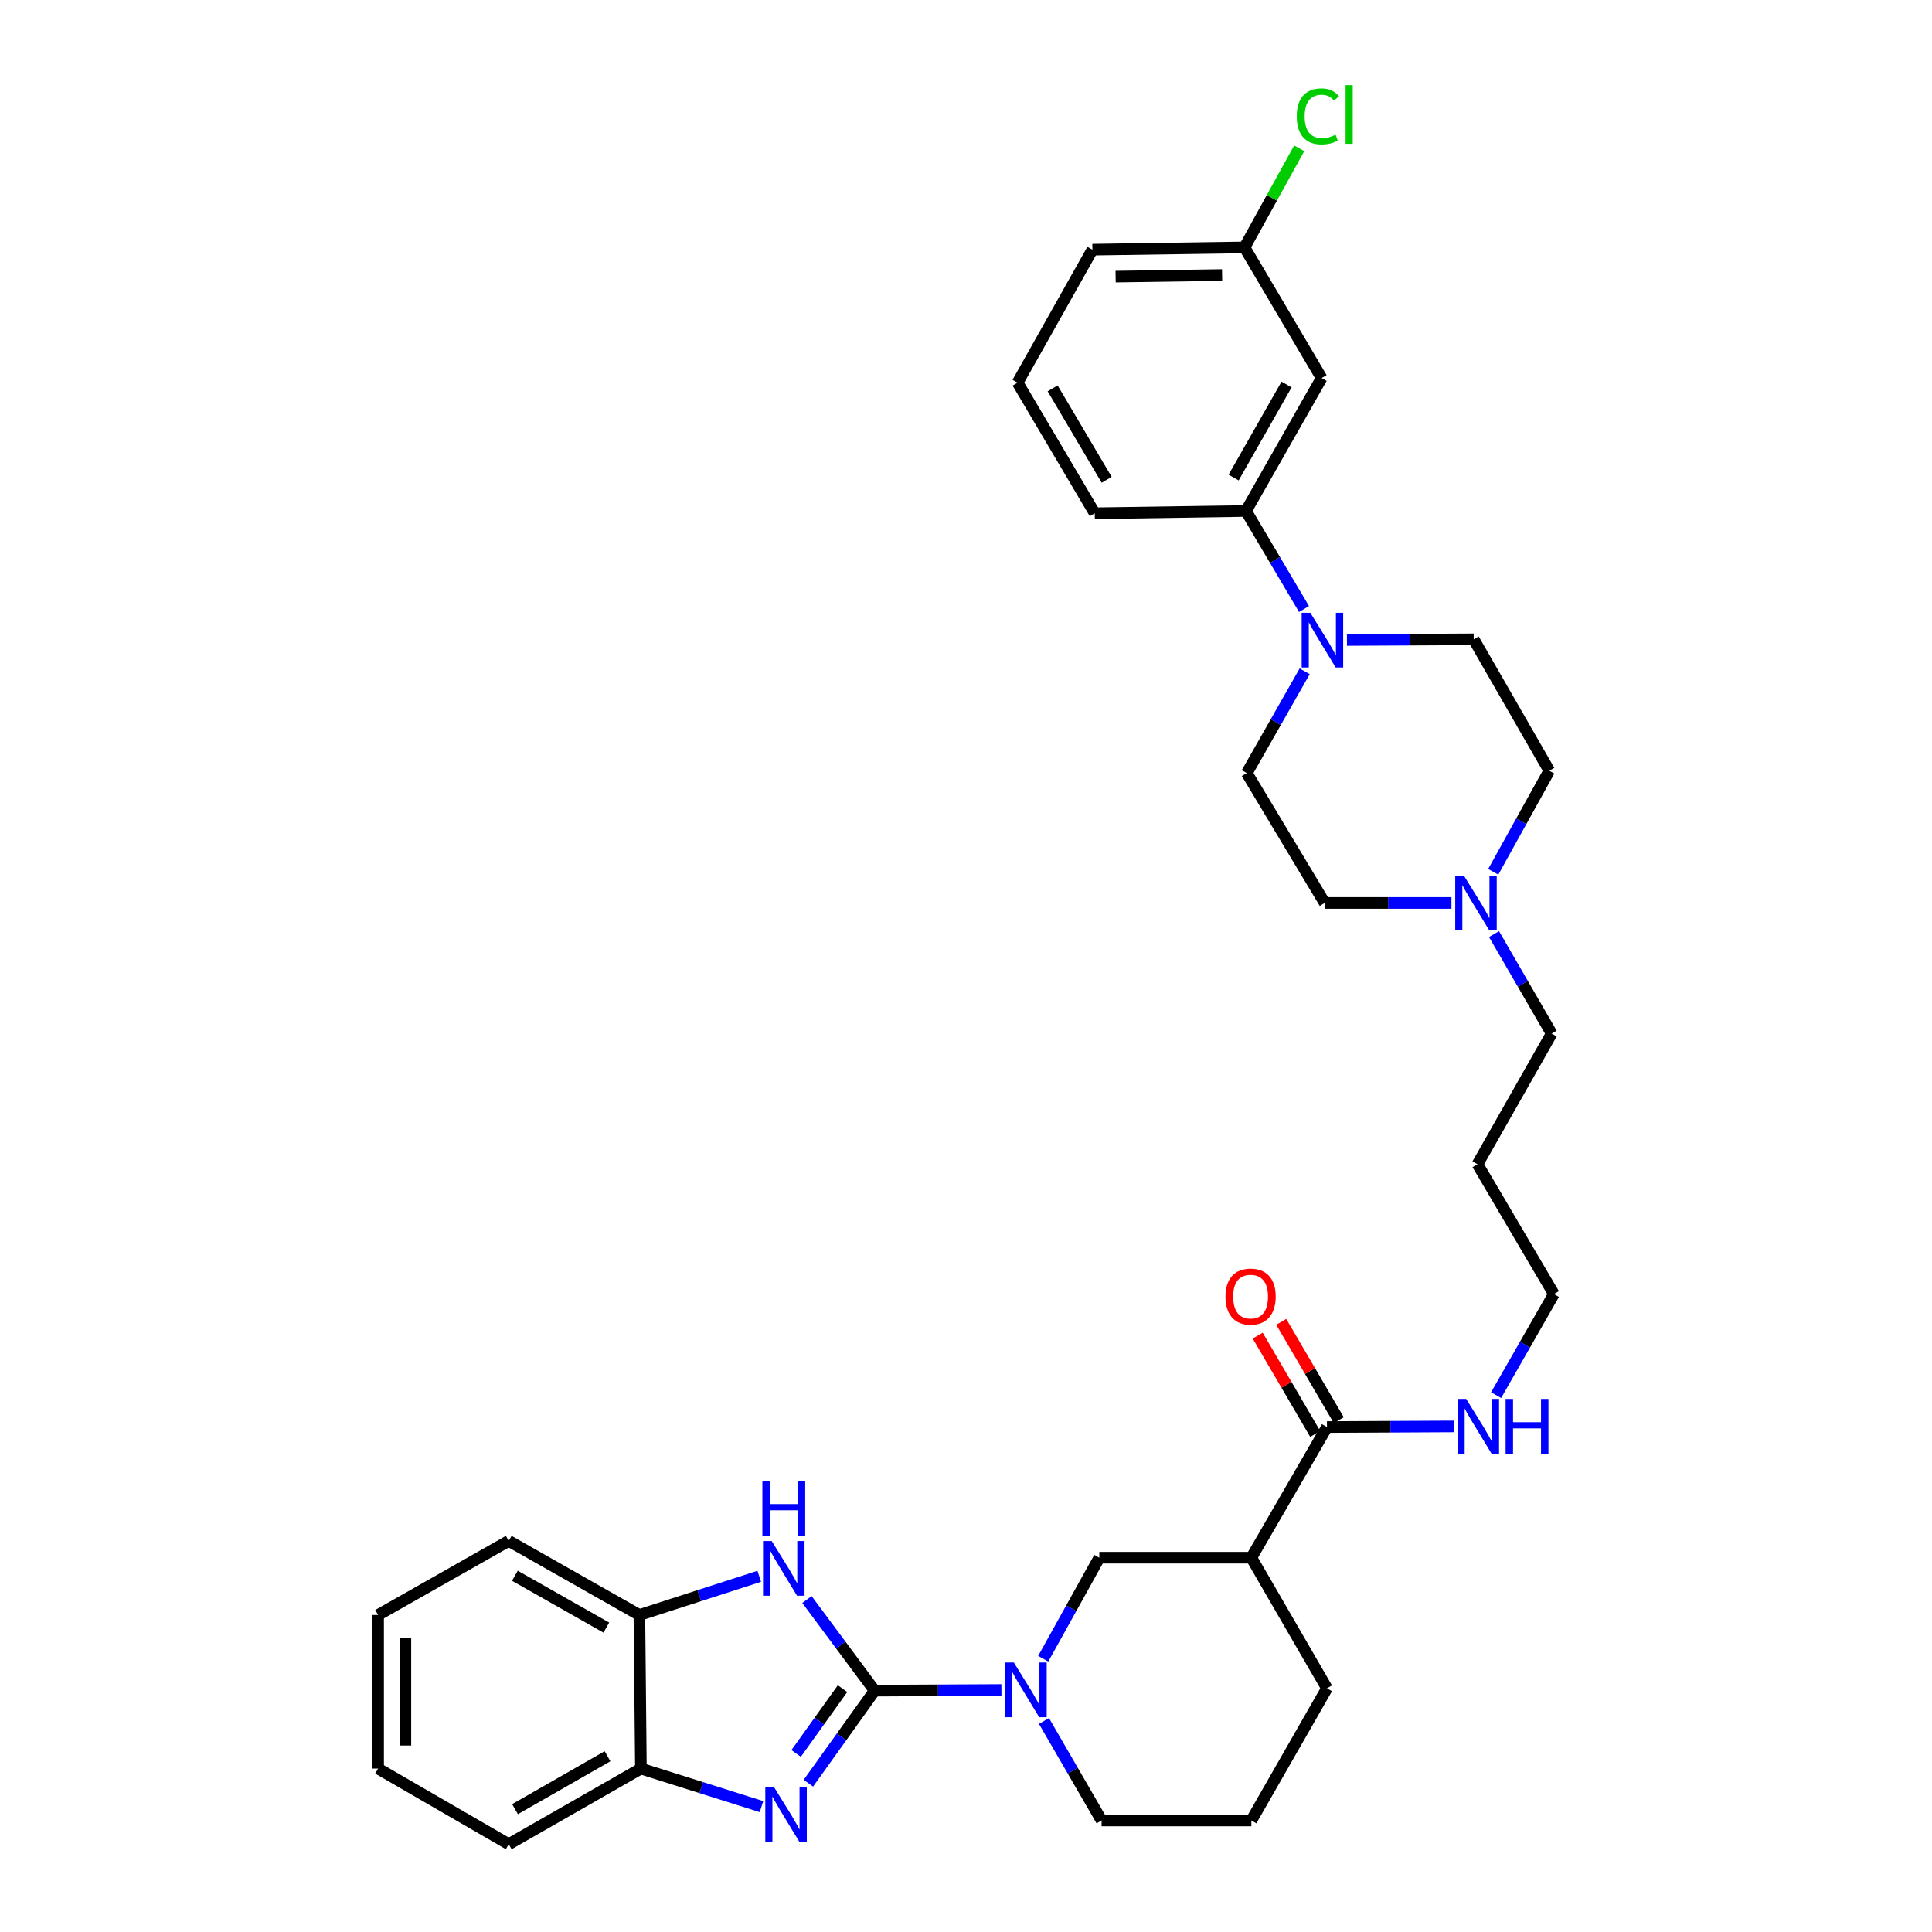 <?xml version='1.0' encoding='iso-8859-1'?>
<svg version='1.1' baseProfile='full'
              xmlns='http://www.w3.org/2000/svg'
                      xmlns:rdkit='http://www.rdkit.org/xml'
                      xmlns:xlink='http://www.w3.org/1999/xlink'
                  xml:space='preserve'
width='1000px' height='1000px' viewBox='0 0 1000 1000'>
<!-- END OF HEADER -->
<rect style='opacity:1.0;fill:#FFFFFF;stroke:none' width='1000' height='1000' x='0' y='0'> </rect>
<path class='bond-0' d='M 452.727,875.078 L 435.57,899.032' style='fill:none;fill-rule:evenodd;stroke:#000000;stroke-width:6px;stroke-linecap:butt;stroke-linejoin:miter;stroke-opacity:1' />
<path class='bond-0' d='M 435.57,899.032 L 418.412,922.986' style='fill:none;fill-rule:evenodd;stroke:#0000FF;stroke-width:6px;stroke-linecap:butt;stroke-linejoin:miter;stroke-opacity:1' />
<path class='bond-0' d='M 436.1,874.041 L 424.09,890.809' style='fill:none;fill-rule:evenodd;stroke:#000000;stroke-width:6px;stroke-linecap:butt;stroke-linejoin:miter;stroke-opacity:1' />
<path class='bond-0' d='M 424.09,890.809 L 412.08,907.577' style='fill:none;fill-rule:evenodd;stroke:#0000FF;stroke-width:6px;stroke-linecap:butt;stroke-linejoin:miter;stroke-opacity:1' />
<path class='bond-1' d='M 452.727,875.078 L 435.203,851.498' style='fill:none;fill-rule:evenodd;stroke:#000000;stroke-width:6px;stroke-linecap:butt;stroke-linejoin:miter;stroke-opacity:1' />
<path class='bond-1' d='M 435.203,851.498 L 417.679,827.917' style='fill:none;fill-rule:evenodd;stroke:#0000FF;stroke-width:6px;stroke-linecap:butt;stroke-linejoin:miter;stroke-opacity:1' />
<path class='bond-2' d='M 452.727,875.078 L 485.528,874.907' style='fill:none;fill-rule:evenodd;stroke:#000000;stroke-width:6px;stroke-linecap:butt;stroke-linejoin:miter;stroke-opacity:1' />
<path class='bond-2' d='M 485.528,874.907 L 518.329,874.736' style='fill:none;fill-rule:evenodd;stroke:#0000FF;stroke-width:6px;stroke-linecap:butt;stroke-linejoin:miter;stroke-opacity:1' />
<path class='bond-6' d='M 394.149,935.106 L 362.939,925.261' style='fill:none;fill-rule:evenodd;stroke:#0000FF;stroke-width:6px;stroke-linecap:butt;stroke-linejoin:miter;stroke-opacity:1' />
<path class='bond-6' d='M 362.939,925.261 L 331.729,915.416' style='fill:none;fill-rule:evenodd;stroke:#000000;stroke-width:6px;stroke-linecap:butt;stroke-linejoin:miter;stroke-opacity:1' />
<path class='bond-8' d='M 392.986,815.887 L 361.966,825.902' style='fill:none;fill-rule:evenodd;stroke:#0000FF;stroke-width:6px;stroke-linecap:butt;stroke-linejoin:miter;stroke-opacity:1' />
<path class='bond-8' d='M 361.966,825.902 L 330.945,835.917' style='fill:none;fill-rule:evenodd;stroke:#000000;stroke-width:6px;stroke-linecap:butt;stroke-linejoin:miter;stroke-opacity:1' />
<path class='bond-7' d='M 539.971,858.554 L 554.483,832.409' style='fill:none;fill-rule:evenodd;stroke:#0000FF;stroke-width:6px;stroke-linecap:butt;stroke-linejoin:miter;stroke-opacity:1' />
<path class='bond-7' d='M 554.483,832.409 L 568.995,806.263' style='fill:none;fill-rule:evenodd;stroke:#000000;stroke-width:6px;stroke-linecap:butt;stroke-linejoin:miter;stroke-opacity:1' />
<path class='bond-19' d='M 540.358,890.783 L 555.269,916.53' style='fill:none;fill-rule:evenodd;stroke:#0000FF;stroke-width:6px;stroke-linecap:butt;stroke-linejoin:miter;stroke-opacity:1' />
<path class='bond-19' d='M 555.269,916.53 L 570.179,942.276' style='fill:none;fill-rule:evenodd;stroke:#000000;stroke-width:6px;stroke-linecap:butt;stroke-linejoin:miter;stroke-opacity:1' />
<path class='bond-3' d='M 697.183,331.258 L 729.984,331.087' style='fill:none;fill-rule:evenodd;stroke:#0000FF;stroke-width:6px;stroke-linecap:butt;stroke-linejoin:miter;stroke-opacity:1' />
<path class='bond-3' d='M 729.984,331.087 L 762.785,330.916' style='fill:none;fill-rule:evenodd;stroke:#000000;stroke-width:6px;stroke-linecap:butt;stroke-linejoin:miter;stroke-opacity:1' />
<path class='bond-9' d='M 674.955,315.223 L 659.94,289.855' style='fill:none;fill-rule:evenodd;stroke:#0000FF;stroke-width:6px;stroke-linecap:butt;stroke-linejoin:miter;stroke-opacity:1' />
<path class='bond-9' d='M 659.94,289.855 L 644.925,264.487' style='fill:none;fill-rule:evenodd;stroke:#000000;stroke-width:6px;stroke-linecap:butt;stroke-linejoin:miter;stroke-opacity:1' />
<path class='bond-36' d='M 675.302,347.463 L 660.317,373.797' style='fill:none;fill-rule:evenodd;stroke:#0000FF;stroke-width:6px;stroke-linecap:butt;stroke-linejoin:miter;stroke-opacity:1' />
<path class='bond-36' d='M 660.317,373.797 L 645.333,400.131' style='fill:none;fill-rule:evenodd;stroke:#000000;stroke-width:6px;stroke-linecap:butt;stroke-linejoin:miter;stroke-opacity:1' />
<path class='bond-4' d='M 647.694,806.263 L 568.995,806.263' style='fill:none;fill-rule:evenodd;stroke:#000000;stroke-width:6px;stroke-linecap:butt;stroke-linejoin:miter;stroke-opacity:1' />
<path class='bond-5' d='M 647.694,806.263 L 686.839,738.641' style='fill:none;fill-rule:evenodd;stroke:#000000;stroke-width:6px;stroke-linecap:butt;stroke-linejoin:miter;stroke-opacity:1' />
<path class='bond-34' d='M 647.694,806.263 L 686.839,873.87' style='fill:none;fill-rule:evenodd;stroke:#000000;stroke-width:6px;stroke-linecap:butt;stroke-linejoin:miter;stroke-opacity:1' />
<path class='bond-14' d='M 692.934,735.077 L 678.054,709.633' style='fill:none;fill-rule:evenodd;stroke:#000000;stroke-width:6px;stroke-linecap:butt;stroke-linejoin:miter;stroke-opacity:1' />
<path class='bond-14' d='M 678.054,709.633 L 663.173,684.189' style='fill:none;fill-rule:evenodd;stroke:#FF0000;stroke-width:6px;stroke-linecap:butt;stroke-linejoin:miter;stroke-opacity:1' />
<path class='bond-14' d='M 680.745,742.206 L 665.864,716.761' style='fill:none;fill-rule:evenodd;stroke:#000000;stroke-width:6px;stroke-linecap:butt;stroke-linejoin:miter;stroke-opacity:1' />
<path class='bond-14' d='M 665.864,716.761 L 650.984,691.317' style='fill:none;fill-rule:evenodd;stroke:#FF0000;stroke-width:6px;stroke-linecap:butt;stroke-linejoin:miter;stroke-opacity:1' />
<path class='bond-15' d='M 686.839,738.641 L 719.651,738.477' style='fill:none;fill-rule:evenodd;stroke:#000000;stroke-width:6px;stroke-linecap:butt;stroke-linejoin:miter;stroke-opacity:1' />
<path class='bond-15' d='M 719.651,738.477 L 752.464,738.313' style='fill:none;fill-rule:evenodd;stroke:#0000FF;stroke-width:6px;stroke-linecap:butt;stroke-linejoin:miter;stroke-opacity:1' />
<path class='bond-26' d='M 331.729,915.416 L 263.323,954.545' style='fill:none;fill-rule:evenodd;stroke:#000000;stroke-width:6px;stroke-linecap:butt;stroke-linejoin:miter;stroke-opacity:1' />
<path class='bond-26' d='M 314.457,909.028 L 266.573,936.419' style='fill:none;fill-rule:evenodd;stroke:#000000;stroke-width:6px;stroke-linecap:butt;stroke-linejoin:miter;stroke-opacity:1' />
<path class='bond-33' d='M 331.729,915.416 L 330.945,835.917' style='fill:none;fill-rule:evenodd;stroke:#000000;stroke-width:6px;stroke-linecap:butt;stroke-linejoin:miter;stroke-opacity:1' />
<path class='bond-28' d='M 330.945,835.917 L 263.323,797.563' style='fill:none;fill-rule:evenodd;stroke:#000000;stroke-width:6px;stroke-linecap:butt;stroke-linejoin:miter;stroke-opacity:1' />
<path class='bond-28' d='M 313.835,842.446 L 266.5,815.599' style='fill:none;fill-rule:evenodd;stroke:#000000;stroke-width:6px;stroke-linecap:butt;stroke-linejoin:miter;stroke-opacity:1' />
<path class='bond-11' d='M 644.925,264.487 L 684.07,195.688' style='fill:none;fill-rule:evenodd;stroke:#000000;stroke-width:6px;stroke-linecap:butt;stroke-linejoin:miter;stroke-opacity:1' />
<path class='bond-11' d='M 638.523,247.184 L 665.925,199.025' style='fill:none;fill-rule:evenodd;stroke:#000000;stroke-width:6px;stroke-linecap:butt;stroke-linejoin:miter;stroke-opacity:1' />
<path class='bond-24' d='M 644.925,264.487 L 566.641,265.671' style='fill:none;fill-rule:evenodd;stroke:#000000;stroke-width:6px;stroke-linecap:butt;stroke-linejoin:miter;stroke-opacity:1' />
<path class='bond-10' d='M 773.297,483.482 L 788.214,509.228' style='fill:none;fill-rule:evenodd;stroke:#0000FF;stroke-width:6px;stroke-linecap:butt;stroke-linejoin:miter;stroke-opacity:1' />
<path class='bond-10' d='M 788.214,509.228 L 803.13,534.975' style='fill:none;fill-rule:evenodd;stroke:#000000;stroke-width:6px;stroke-linecap:butt;stroke-linejoin:miter;stroke-opacity:1' />
<path class='bond-16' d='M 751.264,467.369 L 718.463,467.369' style='fill:none;fill-rule:evenodd;stroke:#0000FF;stroke-width:6px;stroke-linecap:butt;stroke-linejoin:miter;stroke-opacity:1' />
<path class='bond-16' d='M 718.463,467.369 L 685.663,467.369' style='fill:none;fill-rule:evenodd;stroke:#000000;stroke-width:6px;stroke-linecap:butt;stroke-linejoin:miter;stroke-opacity:1' />
<path class='bond-17' d='M 772.899,451.252 L 787.407,425.091' style='fill:none;fill-rule:evenodd;stroke:#0000FF;stroke-width:6px;stroke-linecap:butt;stroke-linejoin:miter;stroke-opacity:1' />
<path class='bond-17' d='M 787.407,425.091 L 801.914,398.931' style='fill:none;fill-rule:evenodd;stroke:#000000;stroke-width:6px;stroke-linecap:butt;stroke-linejoin:miter;stroke-opacity:1' />
<path class='bond-18' d='M 684.07,195.688 L 644.156,128.066' style='fill:none;fill-rule:evenodd;stroke:#000000;stroke-width:6px;stroke-linecap:butt;stroke-linejoin:miter;stroke-opacity:1' />
<path class='bond-12' d='M 645.333,400.131 L 685.663,467.369' style='fill:none;fill-rule:evenodd;stroke:#000000;stroke-width:6px;stroke-linecap:butt;stroke-linejoin:miter;stroke-opacity:1' />
<path class='bond-13' d='M 762.785,330.916 L 801.914,398.931' style='fill:none;fill-rule:evenodd;stroke:#000000;stroke-width:6px;stroke-linecap:butt;stroke-linejoin:miter;stroke-opacity:1' />
<path class='bond-29' d='M 774.385,722.118 L 789.338,695.965' style='fill:none;fill-rule:evenodd;stroke:#0000FF;stroke-width:6px;stroke-linecap:butt;stroke-linejoin:miter;stroke-opacity:1' />
<path class='bond-29' d='M 789.338,695.965 L 804.291,669.811' style='fill:none;fill-rule:evenodd;stroke:#000000;stroke-width:6px;stroke-linecap:butt;stroke-linejoin:miter;stroke-opacity:1' />
<path class='bond-20' d='M 644.156,128.066 L 658.311,102.411' style='fill:none;fill-rule:evenodd;stroke:#000000;stroke-width:6px;stroke-linecap:butt;stroke-linejoin:miter;stroke-opacity:1' />
<path class='bond-20' d='M 658.311,102.411 L 672.466,76.756' style='fill:none;fill-rule:evenodd;stroke:#00CC00;stroke-width:6px;stroke-linecap:butt;stroke-linejoin:miter;stroke-opacity:1' />
<path class='bond-37' d='M 644.156,128.066 L 565.426,129.235' style='fill:none;fill-rule:evenodd;stroke:#000000;stroke-width:6px;stroke-linecap:butt;stroke-linejoin:miter;stroke-opacity:1' />
<path class='bond-37' d='M 632.556,142.36 L 577.445,143.178' style='fill:none;fill-rule:evenodd;stroke:#000000;stroke-width:6px;stroke-linecap:butt;stroke-linejoin:miter;stroke-opacity:1' />
<path class='bond-25' d='M 570.179,942.276 L 647.694,942.276' style='fill:none;fill-rule:evenodd;stroke:#000000;stroke-width:6px;stroke-linecap:butt;stroke-linejoin:miter;stroke-opacity:1' />
<path class='bond-21' d='M 686.839,873.87 L 647.694,942.276' style='fill:none;fill-rule:evenodd;stroke:#000000;stroke-width:6px;stroke-linecap:butt;stroke-linejoin:miter;stroke-opacity:1' />
<path class='bond-22' d='M 803.13,534.975 L 764.746,602.597' style='fill:none;fill-rule:evenodd;stroke:#000000;stroke-width:6px;stroke-linecap:butt;stroke-linejoin:miter;stroke-opacity:1' />
<path class='bond-23' d='M 764.746,602.597 L 804.291,669.811' style='fill:none;fill-rule:evenodd;stroke:#000000;stroke-width:6px;stroke-linecap:butt;stroke-linejoin:miter;stroke-opacity:1' />
<path class='bond-27' d='M 566.641,265.671 L 526.688,198.065' style='fill:none;fill-rule:evenodd;stroke:#000000;stroke-width:6px;stroke-linecap:butt;stroke-linejoin:miter;stroke-opacity:1' />
<path class='bond-27' d='M 572.805,248.346 L 544.837,201.022' style='fill:none;fill-rule:evenodd;stroke:#000000;stroke-width:6px;stroke-linecap:butt;stroke-linejoin:miter;stroke-opacity:1' />
<path class='bond-32' d='M 263.323,954.545 L 195.709,915.416' style='fill:none;fill-rule:evenodd;stroke:#000000;stroke-width:6px;stroke-linecap:butt;stroke-linejoin:miter;stroke-opacity:1' />
<path class='bond-30' d='M 526.688,198.065 L 565.426,129.235' style='fill:none;fill-rule:evenodd;stroke:#000000;stroke-width:6px;stroke-linecap:butt;stroke-linejoin:miter;stroke-opacity:1' />
<path class='bond-31' d='M 263.323,797.563 L 195.709,835.917' style='fill:none;fill-rule:evenodd;stroke:#000000;stroke-width:6px;stroke-linecap:butt;stroke-linejoin:miter;stroke-opacity:1' />
<path class='bond-35' d='M 195.709,835.917 L 195.709,915.416' style='fill:none;fill-rule:evenodd;stroke:#000000;stroke-width:6px;stroke-linecap:butt;stroke-linejoin:miter;stroke-opacity:1' />
<path class='bond-35' d='M 209.829,847.841 L 209.829,903.491' style='fill:none;fill-rule:evenodd;stroke:#000000;stroke-width:6px;stroke-linecap:butt;stroke-linejoin:miter;stroke-opacity:1' />
<path  class='atom-1' d='M 400.599 924.955
L 409.879 939.955
Q 410.799 941.435, 412.279 944.115
Q 413.759 946.795, 413.839 946.955
L 413.839 924.955
L 417.599 924.955
L 417.599 953.275
L 413.719 953.275
L 403.759 936.875
Q 402.599 934.955, 401.359 932.755
Q 400.159 930.555, 399.799 929.875
L 399.799 953.275
L 396.119 953.275
L 396.119 924.955
L 400.599 924.955
' fill='#0000FF'/>
<path  class='atom-2' d='M 399.43 797.626
L 408.71 812.626
Q 409.63 814.106, 411.11 816.786
Q 412.59 819.466, 412.67 819.626
L 412.67 797.626
L 416.43 797.626
L 416.43 825.946
L 412.55 825.946
L 402.59 809.546
Q 401.43 807.626, 400.19 805.426
Q 398.99 803.226, 398.63 802.546
L 398.63 825.946
L 394.95 825.946
L 394.95 797.626
L 399.43 797.626
' fill='#0000FF'/>
<path  class='atom-2' d='M 394.61 766.474
L 398.45 766.474
L 398.45 778.514
L 412.93 778.514
L 412.93 766.474
L 416.77 766.474
L 416.77 794.794
L 412.93 794.794
L 412.93 781.714
L 398.45 781.714
L 398.45 794.794
L 394.61 794.794
L 394.61 766.474
' fill='#0000FF'/>
<path  class='atom-3' d='M 524.766 860.51
L 534.046 875.51
Q 534.966 876.99, 536.446 879.67
Q 537.926 882.35, 538.006 882.51
L 538.006 860.51
L 541.766 860.51
L 541.766 888.83
L 537.886 888.83
L 527.926 872.43
Q 526.766 870.51, 525.526 868.31
Q 524.326 866.11, 523.966 865.43
L 523.966 888.83
L 520.286 888.83
L 520.286 860.51
L 524.766 860.51
' fill='#0000FF'/>
<path  class='atom-4' d='M 678.226 317.164
L 687.506 332.164
Q 688.426 333.644, 689.906 336.324
Q 691.386 339.004, 691.466 339.164
L 691.466 317.164
L 695.226 317.164
L 695.226 345.484
L 691.346 345.484
L 681.386 329.084
Q 680.226 327.164, 678.986 324.964
Q 677.786 322.764, 677.426 322.084
L 677.426 345.484
L 673.746 345.484
L 673.746 317.164
L 678.226 317.164
' fill='#0000FF'/>
<path  class='atom-11' d='M 757.701 453.209
L 766.981 468.209
Q 767.901 469.689, 769.381 472.369
Q 770.861 475.049, 770.941 475.209
L 770.941 453.209
L 774.701 453.209
L 774.701 481.529
L 770.821 481.529
L 760.861 465.129
Q 759.701 463.209, 758.461 461.009
Q 757.261 458.809, 756.901 458.129
L 756.901 481.529
L 753.221 481.529
L 753.221 453.209
L 757.701 453.209
' fill='#0000FF'/>
<path  class='atom-15' d='M 634.302 671.115
Q 634.302 664.315, 637.662 660.515
Q 641.022 656.715, 647.302 656.715
Q 653.582 656.715, 656.942 660.515
Q 660.302 664.315, 660.302 671.115
Q 660.302 677.995, 656.902 681.915
Q 653.502 685.795, 647.302 685.795
Q 641.062 685.795, 637.662 681.915
Q 634.302 678.035, 634.302 671.115
M 647.302 682.595
Q 651.622 682.595, 653.942 679.715
Q 656.302 676.795, 656.302 671.115
Q 656.302 665.555, 653.942 662.755
Q 651.622 659.915, 647.302 659.915
Q 642.982 659.915, 640.622 662.715
Q 638.302 665.515, 638.302 671.115
Q 638.302 676.835, 640.622 679.715
Q 642.982 682.595, 647.302 682.595
' fill='#FF0000'/>
<path  class='atom-16' d='M 758.902 724.089
L 768.182 739.089
Q 769.102 740.569, 770.582 743.249
Q 772.062 745.929, 772.142 746.089
L 772.142 724.089
L 775.902 724.089
L 775.902 752.409
L 772.022 752.409
L 762.062 736.009
Q 760.902 734.089, 759.662 731.889
Q 758.462 729.689, 758.102 729.009
L 758.102 752.409
L 754.422 752.409
L 754.422 724.089
L 758.902 724.089
' fill='#0000FF'/>
<path  class='atom-16' d='M 779.302 724.089
L 783.142 724.089
L 783.142 736.129
L 797.622 736.129
L 797.622 724.089
L 801.462 724.089
L 801.462 752.409
L 797.622 752.409
L 797.622 739.329
L 783.142 739.329
L 783.142 752.409
L 779.302 752.409
L 779.302 724.089
' fill='#0000FF'/>
<path  class='atom-21' d='M 671.205 60.231
Q 671.205 53.191, 674.485 49.511
Q 677.805 45.791, 684.085 45.791
Q 689.925 45.791, 693.045 49.911
L 690.405 52.071
Q 688.125 49.071, 684.085 49.071
Q 679.805 49.071, 677.525 51.951
Q 675.285 54.791, 675.285 60.231
Q 675.285 65.831, 677.605 68.711
Q 679.965 71.591, 684.525 71.591
Q 687.645 71.591, 691.285 69.711
L 692.405 72.711
Q 690.925 73.671, 688.685 74.231
Q 686.445 74.791, 683.965 74.791
Q 677.805 74.791, 674.485 71.031
Q 671.205 67.271, 671.205 60.231
' fill='#00CC00'/>
<path  class='atom-21' d='M 696.485 44.071
L 700.165 44.071
L 700.165 74.431
L 696.485 74.431
L 696.485 44.071
' fill='#00CC00'/>
</svg>
